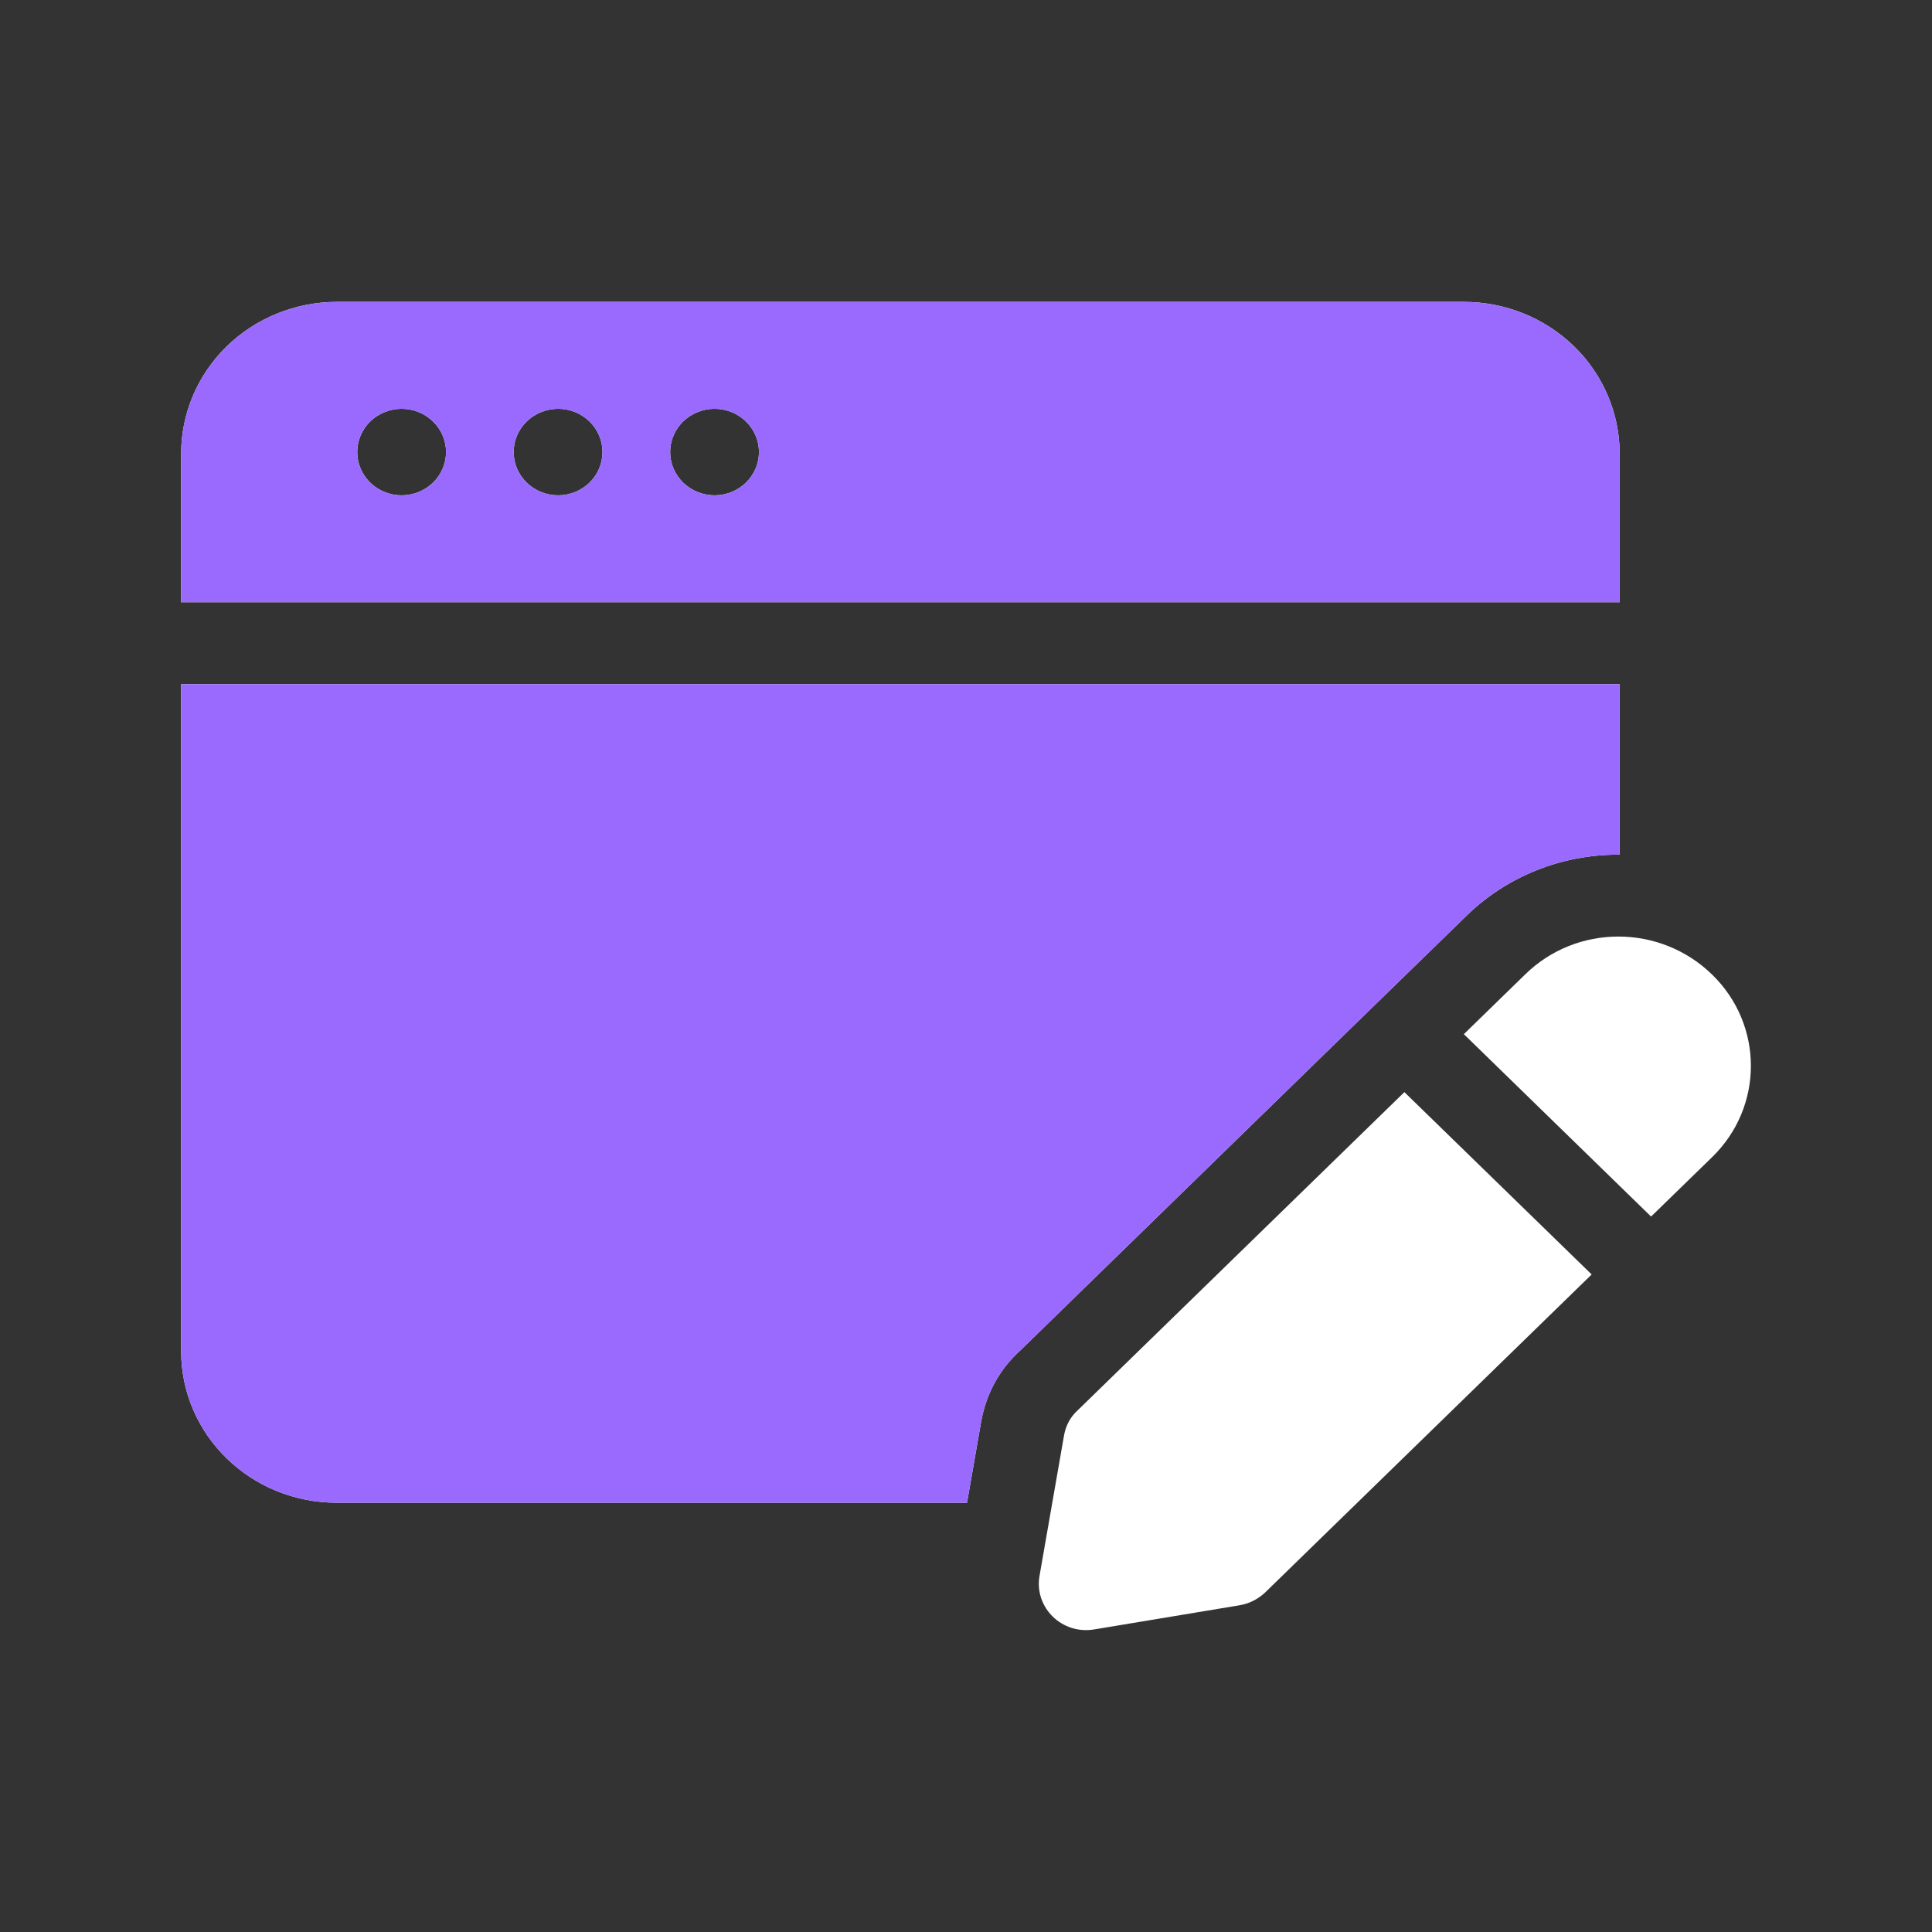 <svg width="32" height="32" viewBox="0 0 32 32" fill="none" xmlns="http://www.w3.org/2000/svg">
<rect x="0" y="0" width="32" height="32" fill="#333333" stroke="none"/>
<path d="M24.246 5H5.581C4.897 5 4.24 5.265 3.756 5.736C3.272 6.208 3 6.848 3 7.515V9.975H26.827V7.515C26.827 6.848 26.555 6.208 26.071 5.736C25.587 5.265 24.93 5 24.246 5ZM6.652 8.204C6.555 8.204 6.46 8.185 6.371 8.149C6.281 8.113 6.2 8.06 6.132 7.994C6.064 7.927 6.01 7.848 5.973 7.762C5.936 7.675 5.917 7.581 5.917 7.487C5.917 7.393 5.936 7.3 5.973 7.213C6.01 7.126 6.064 7.047 6.132 6.981C6.2 6.914 6.281 6.862 6.371 6.826C6.46 6.79 6.555 6.771 6.652 6.771C6.847 6.771 7.034 6.846 7.172 6.981C7.31 7.115 7.388 7.297 7.388 7.487C7.388 7.677 7.31 7.86 7.172 7.994C7.034 8.128 6.847 8.204 6.652 8.204ZM9.244 8.204C9.147 8.204 9.052 8.185 8.962 8.149C8.873 8.113 8.792 8.06 8.724 7.994C8.655 7.927 8.601 7.848 8.564 7.762C8.527 7.675 8.508 7.581 8.508 7.487C8.508 7.393 8.527 7.3 8.564 7.213C8.601 7.126 8.655 7.047 8.724 6.981C8.792 6.914 8.873 6.862 8.962 6.826C9.052 6.79 9.147 6.771 9.244 6.771C9.439 6.771 9.626 6.846 9.764 6.981C9.902 7.115 9.979 7.297 9.979 7.487C9.979 7.677 9.902 7.86 9.764 7.994C9.626 8.128 9.439 8.204 9.244 8.204ZM11.835 8.204C11.739 8.204 11.643 8.185 11.554 8.149C11.465 8.113 11.384 8.06 11.315 7.994C11.247 7.927 11.193 7.848 11.156 7.762C11.119 7.675 11.1 7.581 11.1 7.487C11.1 7.393 11.119 7.3 11.156 7.213C11.193 7.126 11.247 7.047 11.315 6.981C11.384 6.914 11.465 6.862 11.554 6.826C11.643 6.79 11.739 6.771 11.835 6.771C12.03 6.771 12.217 6.846 12.355 6.981C12.493 7.115 12.571 7.297 12.571 7.487C12.571 7.677 12.493 7.86 12.355 7.994C12.217 8.128 12.03 8.204 11.835 8.204ZM23.261 18.089L17.848 23.361C17.727 23.47 17.653 23.615 17.625 23.768L17.216 26.111C17.133 26.627 17.588 27.079 18.126 26.988L20.522 26.59C20.689 26.563 20.829 26.491 20.949 26.382L26.363 21.109L23.261 18.089ZM16.252 23.54C16.337 23.075 16.561 22.672 16.902 22.365L22.275 17.129L24.272 15.185C24.602 14.858 24.997 14.598 25.431 14.422C25.866 14.245 26.333 14.155 26.804 14.156L26.826 14.158V11.332H3V22.375C3 23.768 4.151 24.89 5.581 24.89H16.017L16.252 23.54ZM28.359 16.143C27.496 15.302 26.112 15.302 25.258 16.143L24.246 17.129L27.347 20.15L28.359 19.165C29.214 18.332 29.214 16.976 28.359 16.143Z" fill="white"/>
<path d="M24.246 5H5.581C4.897 5 4.24 5.265 3.756 5.736C3.272 6.208 3 6.848 3 7.515V9.975H26.827V7.515C26.827 6.848 26.555 6.208 26.071 5.736C25.587 5.265 24.93 5 24.246 5ZM6.652 8.204C6.555 8.204 6.46 8.185 6.371 8.149C6.281 8.113 6.2 8.06 6.132 7.994C6.064 7.927 6.01 7.848 5.973 7.762C5.936 7.675 5.917 7.581 5.917 7.487C5.917 7.393 5.936 7.3 5.973 7.213C6.01 7.126 6.064 7.047 6.132 6.981C6.2 6.914 6.281 6.862 6.371 6.826C6.46 6.79 6.555 6.771 6.652 6.771C6.847 6.771 7.034 6.846 7.172 6.981C7.31 7.115 7.388 7.297 7.388 7.487C7.388 7.677 7.31 7.86 7.172 7.994C7.034 8.128 6.847 8.204 6.652 8.204ZM9.244 8.204C9.147 8.204 9.052 8.185 8.962 8.149C8.873 8.113 8.792 8.06 8.724 7.994C8.655 7.927 8.601 7.848 8.564 7.762C8.527 7.675 8.508 7.581 8.508 7.487C8.508 7.393 8.527 7.3 8.564 7.213C8.601 7.126 8.655 7.047 8.724 6.981C8.792 6.914 8.873 6.862 8.962 6.826C9.052 6.79 9.147 6.771 9.244 6.771C9.439 6.771 9.626 6.846 9.764 6.981C9.902 7.115 9.979 7.297 9.979 7.487C9.979 7.677 9.902 7.86 9.764 7.994C9.626 8.128 9.439 8.204 9.244 8.204ZM11.835 8.204C11.739 8.204 11.643 8.185 11.554 8.149C11.465 8.113 11.384 8.06 11.315 7.994C11.247 7.927 11.193 7.848 11.156 7.762C11.119 7.675 11.1 7.581 11.1 7.487C11.1 7.393 11.119 7.3 11.156 7.213C11.193 7.126 11.247 7.047 11.315 6.981C11.384 6.914 11.465 6.862 11.554 6.826C11.643 6.79 11.739 6.771 11.835 6.771C12.03 6.771 12.217 6.846 12.355 6.981C12.493 7.115 12.571 7.297 12.571 7.487C12.571 7.677 12.493 7.86 12.355 7.994C12.217 8.128 12.03 8.204 11.835 8.204ZM16.252 23.54C16.337 23.075 16.561 22.672 16.902 22.365L22.275 17.129L24.272 15.185C24.602 14.858 24.997 14.598 25.431 14.422C25.866 14.245 26.333 14.155 26.804 14.156L26.826 14.158V11.332H3V22.375C3 23.768 4.151 24.89 5.581 24.89H16.017L16.252 23.54Z" fill="#996AFD"/>
</svg>
